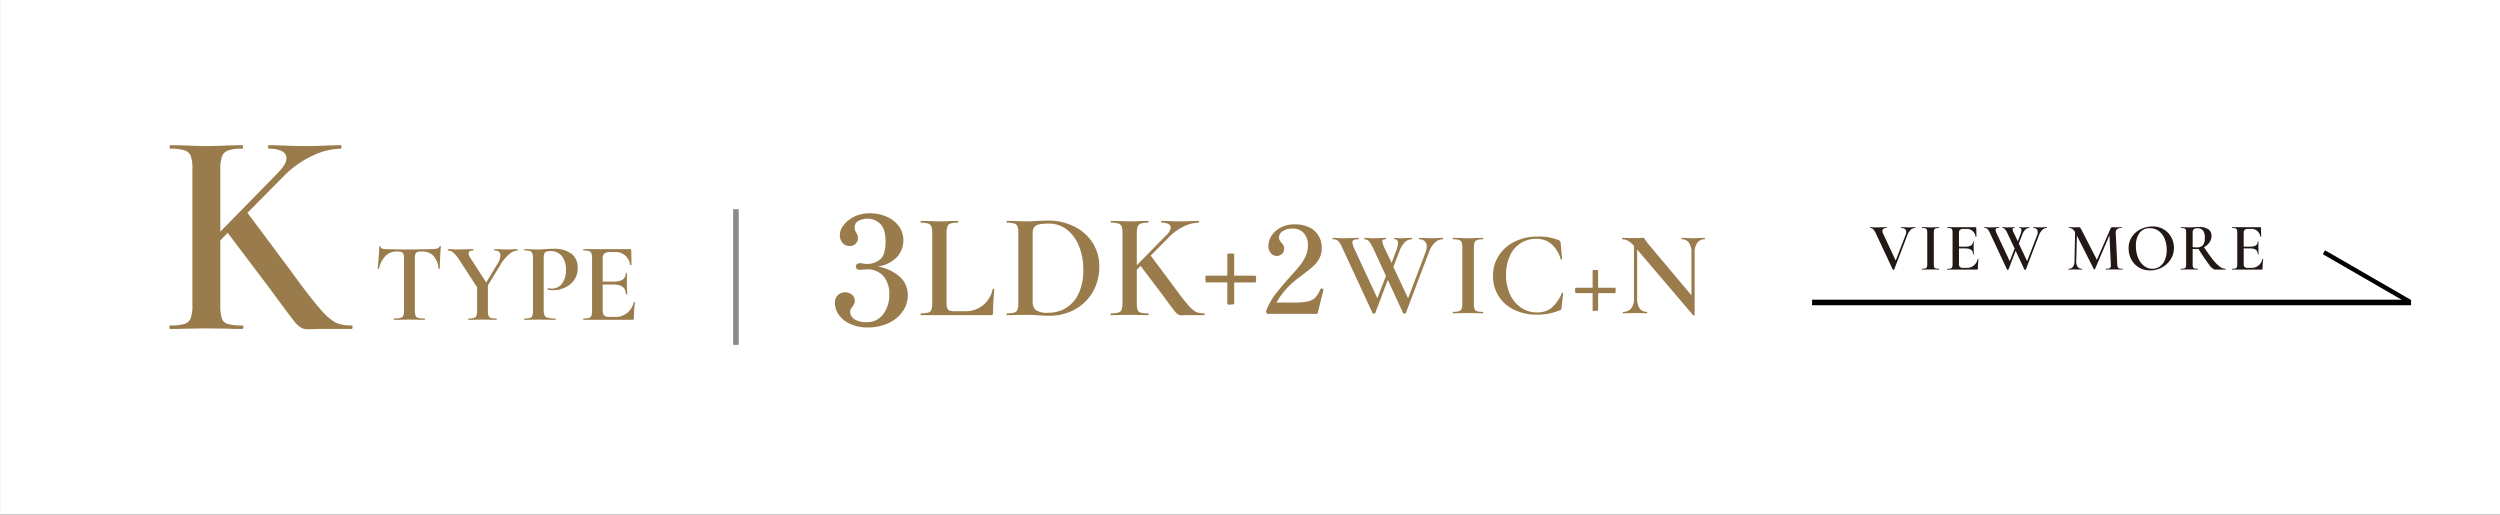 <svg id="btn_k.svg" xmlns="http://www.w3.org/2000/svg" width="663.09" height="136.47" viewBox="0 0 663.09 136.47">
  <rect x="0" y="0" width="663.09" height="136.47" fill="#333333" stroke="none"/>
  <defs>
    <style>
      .cls-1 {
        fill: #fff;
      }

      .cls-1, .cls-2, .cls-3, .cls-4, .cls-5 {
        fill-rule: evenodd;
      }

      .cls-2 {
        fill: #9a7c4c;
      }

      .cls-3 {
        fill: #8b8b8b;
      }

      .cls-4 {
        fill: #221815;
      }
    </style>
  </defs>
  <path id="長方形_123" data-name="長方形 123" class="cls-1" d="M1743.98,2510.12h663.1v136.47h-663.1V2510.12Z" transform="translate(-1743.97 -2510.12)"/>
  <g id="グループ_8" data-name="グループ 8">
    <path id="K_" data-name="K " class="cls-2" d="M1837.25,2596.44a10.382,10.382,0,0,1-4.17-.7,15.518,15.518,0,0,1-4.21-3.71q-2.67-3-7.92-10.26l-11.35-15.21,9.88-9.98a26.215,26.215,0,0,1,7.38-5.15,17.912,17.912,0,0,1,7.45-1.87c0.16,0,.24-0.16.24-0.47s-0.08-.47-0.24-0.47l-3.32.08q-3.09.165-6.1,0.16-2.775,0-6.18-.16l-3.47-.08c-0.11,0-.16.16-0.16,0.47s0.05,0.47.16,0.47a7.444,7.444,0,0,1,3.51.66,2.046,2.046,0,0,1,1.2,1.84q0,1.635-2.4,4.05l-15.14,15.45V2555.1a10.576,10.576,0,0,1,.43-3.47,2.649,2.649,0,0,1,1.62-1.6,11.106,11.106,0,0,1,3.75-.47c0.15,0,.23-0.16.23-0.47s-0.08-.47-0.23-0.47l-3.86.08c-2.27.11-4.18,0.16-5.72,0.16-1.34,0-3.14-.05-5.41-0.16l-4.09-.08c-0.1,0-.16.16-0.16,0.47s0.06,0.47.16,0.47a12.181,12.181,0,0,1,3.78.43,2.554,2.554,0,0,1,1.66,1.52,9.968,9.968,0,0,1,.43,3.43v36.12a9.726,9.726,0,0,1-.46,3.47,2.592,2.592,0,0,1-1.66,1.52,13.545,13.545,0,0,1-3.83.39c-0.1,0-.15.15-0.15,0.47s0.05,0.46.15,0.46c1.75,0,3.12-.02,4.1-0.07l5.48-.08,5.64,0.08c0.98,0.05,2.29.07,3.94,0.07,0.2,0,.31-0.15.31-0.46s-0.11-.47-0.31-0.47a13.545,13.545,0,0,1-3.83-.39,2.346,2.346,0,0,1-1.58-1.48,11.385,11.385,0,0,1-.39-3.51V2573.9l1.94-2.03,10.73,14.19,3.17,4.29q2.7,3.675,3.71,4.92a7.384,7.384,0,0,0,1.77,1.71,3.452,3.452,0,0,0,1.86.47l3.01-.08h8.65c0.15,0,.23-0.15.23-0.46s-0.08-.47-0.23-0.47h0Z" transform="translate(-1743.97 -2510.12)"/>
    <path id="_3LDK_2WIC_N" data-name="3LDK+2WIC+N" class="cls-2" d="M2196.11,2573.59a2.322,2.322,0,0,0-1.96.92,4.15,4.15,0,0,0-.7,2.6v16.55a0.163,0.163,0,0,1-.16.13,0.22,0.22,0,0,1-.22-0.04l-14.86-17.44v13.03a4.254,4.254,0,0,0,.67,2.59,2.239,2.239,0,0,0,1.93.9c0.04,0,.06.06,0.06,0.19s-0.02.19-.06,0.19c-0.57,0-1-.01-1.3-0.03l-1.68-.03-1.87.03c-0.34.02-.82,0.03-1.46,0.03-0.06,0-.09-0.06-0.09-0.19s0.03-.19.09-0.19a2.59,2.59,0,0,0,2.11-.9,3.94,3.94,0,0,0,.75-2.59v-14.02a6.5,6.5,0,0,0-1.61-1.34,3,3,0,0,0-1.47-.39c-0.04,0-.06-0.06-0.06-0.19s0.02-.19.06-0.19l1.27,0.03q0.4,0.03,1.17.03l2.03-.03c0.25-.02.56-0.03,0.92-0.03a0.5,0.5,0,0,1,.38.13,3.611,3.611,0,0,1,.38.51l0.76,1.02,11.41,13.57v-11.33a4.287,4.287,0,0,0-.67-2.6,2.211,2.211,0,0,0-1.9-.92c-0.04,0-.06-0.06-0.06-0.19s0.02-.19.06-0.19l1.3,0.03c0.68,0.04,1.24.07,1.68,0.07,0.42,0,.99-0.03,1.71-0.07l1.39-.03c0.05,0,.07.06,0.07,0.19S2196.16,2573.59,2196.11,2573.59Zm-23.76,14.28h-4.5v4.54a0.323,0.323,0,0,1-.27.11,3.308,3.308,0,0,1-.55.05,0.854,0.854,0,0,1-.64-0.1v-4.6h-4.5a0.306,0.306,0,0,1-.11-0.24,2.929,2.929,0,0,1-.04-0.53,3.378,3.378,0,0,1,.03-0.47c0.02-.14.05-0.2,0.09-0.2h4.53v-4.55a0.277,0.277,0,0,1,.24-0.11,2.626,2.626,0,0,1,.49-0.05,2.592,2.592,0,0,1,.51.05,0.243,0.243,0,0,1,.22.11v4.55h4.5a0.243,0.243,0,0,1,.11.22,2.437,2.437,0,0,1,.05.48,2.592,2.592,0,0,1-.05.51A0.269,0.269,0,0,1,2172.35,2587.87Zm-14.3,4.32a1.208,1.208,0,0,1-.33.22,15.608,15.608,0,0,1-6.05,1.18,13.757,13.757,0,0,1-6.06-1.29,9.726,9.726,0,0,1-5.64-9.04,9.558,9.558,0,0,1,1.56-5.38,10.445,10.445,0,0,1,4.24-3.69,13.373,13.373,0,0,1,6.02-1.33,13.669,13.669,0,0,1,5.67.99,0.674,0.674,0,0,1,.32.24,1.739,1.739,0,0,1,.13.5l0.38,4.22a0.155,0.155,0,0,1-.16.13,0.175,0.175,0,0,1-.22-0.1,8.347,8.347,0,0,0-2.46-4,6.031,6.031,0,0,0-4.04-1.37,7.456,7.456,0,0,0-4.13,1.16,7.731,7.731,0,0,0-2.84,3.36,12.012,12.012,0,0,0-1.01,5.11,11.854,11.854,0,0,0,1.07,5.13,8.461,8.461,0,0,0,2.95,3.51,7.447,7.447,0,0,0,4.22,1.25,5.986,5.986,0,0,0,3.85-1.24,10.17,10.17,0,0,0,2.71-3.92c0.02-.06.08-0.08,0.19-0.06s0.15,0.05.15,0.1l-0.41,3.84A1.1,1.1,0,0,1,2158.05,2592.19Zm-22.99-.13a0.95,0.95,0,0,0,.65.61,5.807,5.807,0,0,0,1.57.16c0.06,0,.09.06,0.09,0.19s-0.03.19-.09,0.19q-1.02,0-1.62-.03l-2.34-.03-2.29.03c-0.4.02-.95,0.03-1.64,0.03-0.07,0-.1-0.06-0.1-0.19s0.03-.19.1-0.19a5.722,5.722,0,0,0,1.56-.16,1.083,1.083,0,0,0,.69-0.63,4.126,4.126,0,0,0,.19-1.42V2575.8a4.021,4.021,0,0,0-.19-1.41,1.122,1.122,0,0,0-.69-0.62,4.888,4.888,0,0,0-1.56-.18c-0.07,0-.1-0.06-0.1-0.19s0.03-.19.1-0.19l1.64,0.03c0.93,0.04,1.69.07,2.29,0.07,0.65,0,1.44-.03,2.37-0.07l1.59-.03c0.06,0,.09.06,0.09,0.19s-0.03.19-.09,0.19a4.458,4.458,0,0,0-1.54.2,1.081,1.081,0,0,0-.67.65,4.569,4.569,0,0,0-.17,1.43v14.75A4.573,4.573,0,0,0,2135.06,2592.06Zm-10.49-17.6a6.477,6.477,0,0,0-1.58,2.49l-6.15,16.23a0.536,0.536,0,0,1-.7,0l-4.08-8.83-3.33,8.83a0.536,0.536,0,0,1-.7,0l-8.02-17.31a6.389,6.389,0,0,0-1.12-1.84,1.954,1.954,0,0,0-1.38-.44c-0.06,0-.09-0.06-0.09-0.19s0.03-.19.09-0.19l0.83,0.03c0.46,0.04.99,0.07,1.58,0.07,1.18,0,2.26-.03,3.23-0.07q0.45-.03,1.11-0.03c0.06,0,.1.06,0.1,0.19s-0.04.19-.1,0.19a2.964,2.964,0,0,0-1.22.18,0.67,0.67,0,0,0-.36.66,5.134,5.134,0,0,0,.57,1.79l6.05,13.02,2.28-5.95-3.45-7.42a7.772,7.772,0,0,0-1.06-1.73,1.51,1.51,0,0,0-1.16-.55c-0.06,0-.1-0.06-0.1-0.19s0.04-.19.1-0.19l0.76,0.03c0.46,0.04.93,0.07,1.39,0.07,1,0,1.87-.03,2.63-0.07,0.21-.02.49-0.03,0.83-0.03,0.06,0,.09.06,0.09,0.19s-0.03.19-.09,0.19a1.554,1.554,0,0,0-.72.12,0.412,0.412,0,0,0-.2.4,6.668,6.668,0,0,0,.76,2.11l1.71,3.65,1.14-3.04a7.178,7.178,0,0,0,.57-2.28,0.845,0.845,0,0,0-.95-0.96c-0.06,0-.09-0.06-0.09-0.19s0.03-.19.09-0.19a6.055,6.055,0,0,1,.67.05,13.443,13.443,0,0,0,1.39.05c0.38,0,.82-0.03,1.33-0.07l1.24-.03c0.04,0,.06.06,0.06,0.19s-0.02.19-.06,0.19a2.642,2.642,0,0,0-1.9.8,7.07,7.07,0,0,0-1.49,2.56l-1.52,3.97,3.89,8.32,4.63-12.19a4.486,4.486,0,0,0,.32-1.57,1.816,1.816,0,0,0-.53-1.39,2.061,2.061,0,0,0-1.47-.5c-0.06,0-.1-0.06-0.1-0.19s0.04-.19.1-0.19l1.39,0.03c0.76,0.04,1.45.07,2.06,0.07,0.43,0,.91-0.03,1.46-0.07l1.36-.03c0.05,0,.07.06,0.07,0.19s-0.02.19-.07,0.19A3.043,3.043,0,0,0,2124.57,2574.46Zm-31.1,18.69a0.246,0.246,0,0,1-.28.22h-12.96a0.291,0.291,0,0,1-.32-0.19l-0.12-.29a0.36,0.36,0,0,1,0-.32,17.764,17.764,0,0,1,2.45-4.38c1.03-1.35,2.4-2.99,4.14-4.93,1.12-1.22,1.98-2.22,2.58-3.01a10.943,10.943,0,0,0,1.41-2.42,6.824,6.824,0,0,0,.51-2.64,4.776,4.776,0,0,0-1.07-3.2,3.812,3.812,0,0,0-3.09-1.24,4.473,4.473,0,0,0-2.48.65,1.964,1.964,0,0,0-1.03,1.71,1.584,1.584,0,0,0,.17.74,3.772,3.772,0,0,0,.49.67,3.64,3.64,0,0,1,.53.72,1.873,1.873,0,0,1,.17.82,1.826,1.826,0,0,1-.59,1.42,2.122,2.122,0,0,1-1.47.53,1.962,1.962,0,0,1-1.44-.74,2.728,2.728,0,0,1-.68-1.95,4.991,4.991,0,0,1,.82-2.64,6.352,6.352,0,0,1,2.41-2.19,7.654,7.654,0,0,1,3.74-.86,8.639,8.639,0,0,1,3.98.84,5.754,5.754,0,0,1,2.42,2.28,6.238,6.238,0,0,1,.79,3.12,5.834,5.834,0,0,1-.6,2.72,7.556,7.556,0,0,1-1.52,2.01,33.228,33.228,0,0,1-2.66,2.18c-0.89.66-1.61,1.21-2.16,1.66a20.261,20.261,0,0,0-5.07,5.92h4.41a20.034,20.034,0,0,0,3.8-.27,3.936,3.936,0,0,0,2.04-1.01,7.164,7.164,0,0,0,1.41-2.27,0.277,0.277,0,0,1,.23-0.19l0.25,0.06a0.407,0.407,0,0,1,.32.32l-0.04.19Zm-16.52-8.12h-5.63v5.68a0.407,0.407,0,0,1-.34.14,3.852,3.852,0,0,1-.69.06,1.078,1.078,0,0,1-.79-0.12v-5.76h-5.63a0.33,0.33,0,0,1-.13-0.3,3.371,3.371,0,0,1-.06-0.66,3.445,3.445,0,0,1,.04-0.58,0.264,0.264,0,0,1,.11-0.26h5.67v-5.68a0.351,0.351,0,0,1,.3-0.14,3.005,3.005,0,0,1,.61-0.06,2.929,2.929,0,0,1,.63.06,0.317,0.317,0,0,1,.28.14v5.68h5.63a0.32,0.32,0,0,1,.13.28,2.907,2.907,0,0,1,.06.6,3.1,3.1,0,0,1-.06.64A0.32,0.32,0,0,1,2076.95,2585.03Zm-18.03,8.68-1.54.04a1.787,1.787,0,0,1-.95-0.24,3.628,3.628,0,0,1-.91-0.88c-0.35-.43-0.98-1.27-1.91-2.52l-1.62-2.2-5.5-7.28-1,1.04v8.8a5.906,5.906,0,0,0,.2,1.8,1.21,1.21,0,0,0,.81.76,7.108,7.108,0,0,0,1.97.2q0.15,0,.15.24t-0.15.24c-0.85,0-1.52-.01-2.02-0.04l-2.9-.04-2.81.04c-0.5.03-1.2,0.04-2.1,0.04-0.05,0-.08-0.08-0.08-0.24s0.03-.24.08-0.24a7.026,7.026,0,0,0,1.96-.2,1.276,1.276,0,0,0,.85-0.78,4.952,4.952,0,0,0,.24-1.78v-18.52a5.073,5.073,0,0,0-.22-1.76,1.327,1.327,0,0,0-.85-0.78,6.227,6.227,0,0,0-1.94-.22c-0.05,0-.08-0.08-0.08-0.24s0.03-.24.08-0.24l2.1,0.04c1.16,0.05,2.09.08,2.77,0.08,0.8,0,1.77-.03,2.94-0.08l1.98-.04c0.07,0,.11.08,0.11,0.24s-0.04.24-.11,0.24a5.687,5.687,0,0,0-1.93.24,1.375,1.375,0,0,0-.83.82,5.553,5.553,0,0,0-.22,1.78v8.44l7.77-7.92a3.4,3.4,0,0,0,1.23-2.08,1.049,1.049,0,0,0-.62-0.94,3.761,3.761,0,0,0-1.8-.34c-0.05,0-.08-0.08-0.08-0.24s0.03-.24.08-0.24l1.78,0.04c1.16,0.05,2.22.08,3.17,0.08,1.03,0,2.07-.03,3.13-0.08l1.7-.04q0.12,0,.12.24t-0.12.24a9.218,9.218,0,0,0-3.82.96,13.3,13.3,0,0,0-3.78,2.64l-5.07,5.12,5.82,7.8q2.7,3.72,4.06,5.26a7.774,7.774,0,0,0,2.16,1.9,5.257,5.257,0,0,0,2.14.36q0.12,0,.12.24t-0.12.24h-4.44Zm-29.95-1.46a13.772,13.772,0,0,1-6.62,1.62q-1.23,0-2.85-.12c-0.4-.03-0.9-0.05-1.51-0.08s-1.29-.04-2.06-0.04l-2.81.04c-0.5.03-1.2,0.04-2.1,0.04-0.05,0-.08-0.08-0.08-0.24s0.03-.24.08-0.24a7.026,7.026,0,0,0,1.96-.2,1.276,1.276,0,0,0,.85-0.78,4.952,4.952,0,0,0,.24-1.78v-18.52a5.073,5.073,0,0,0-.22-1.76,1.327,1.327,0,0,0-.85-0.78,6.227,6.227,0,0,0-1.94-.22c-0.05,0-.08-0.08-0.08-0.24s0.03-.24.08-0.24l2.1,0.04c1.16,0.05,2.09.08,2.77,0.08q1.59,0,3.21-.12c1.32-.05,2.21-0.08,2.66-0.08a15.511,15.511,0,0,1,7.17,1.6,12.089,12.089,0,0,1,4.85,4.36,11.461,11.461,0,0,1,1.72,6.2,13.087,13.087,0,0,1-1.78,6.86A12.3,12.3,0,0,1,2028.97,2592.25Zm1.2-16.8a10.469,10.469,0,0,0-3.18-4.4,7.567,7.567,0,0,0-4.8-1.62,12.85,12.85,0,0,0-2.57.2,2.189,2.189,0,0,0-1.33.74,2.685,2.685,0,0,0-.42,1.66v18a2.9,2.9,0,0,0,.84,2.34,5.259,5.259,0,0,0,3.24.7,9.011,9.011,0,0,0,4.86-1.32,8.744,8.744,0,0,0,3.3-3.9,14.561,14.561,0,0,0,1.19-6.18A16.255,16.255,0,0,0,2030.17,2575.45Zm-22.94,18.12a0.638,0.638,0,0,1-.48.14h-18.53c-0.06,0-.08-0.08-0.08-0.24s0.02-.24.08-0.24a7.075,7.075,0,0,0,1.96-.2,1.245,1.245,0,0,0,.83-0.78,5.553,5.553,0,0,0,.22-1.78v-18.52a5.329,5.329,0,0,0-.22-1.76,1.351,1.351,0,0,0-.85-0.78,6.27,6.27,0,0,0-1.94-.22c-0.06,0-.08-0.08-0.08-0.24s0.02-.24.08-0.24l2.02,0.04c1.16,0.05,2.11.08,2.85,0.08,0.79,0,1.77-.03,2.93-0.08l1.98-.04q0.12,0,.12.24t-0.12.24a6.042,6.042,0,0,0-1.92.22,1.3,1.3,0,0,0-.83.8,5.281,5.281,0,0,0-.22,1.78v18.32a4.846,4.846,0,0,0,.18,1.56,1.029,1.029,0,0,0,.69.64,6.011,6.011,0,0,0,1.66.16h2.38a7.3,7.3,0,0,0,4.75-1.58,7.486,7.486,0,0,0,2.58-4.26c0.02-.08.1-0.11,0.24-0.1s0.19,0.06.19,0.14q-0.345,3.765-.35,6.24A0.7,0.7,0,0,1,2007.23,2593.57Zm-22.48-5.16a7.4,7.4,0,0,1-1.36,4.32,9.352,9.352,0,0,1-3.79,3.1,12.553,12.553,0,0,1-5.42,1.14,10.89,10.89,0,0,1-4.72-.94,7.47,7.47,0,0,1-3.01-2.42,5.366,5.366,0,0,1-1.03-3.08,2.712,2.712,0,0,1,.82-2.16,2.646,2.646,0,0,1,1.8-.72,3,3,0,0,1,1.86.6,2.018,2.018,0,0,1,.79,1.72,1.639,1.639,0,0,1-.16.76,5.014,5.014,0,0,1-.51.8,4.246,4.246,0,0,0-.42.62,1.32,1.32,0,0,0-.14.62,2.365,2.365,0,0,0,1.13,2.02,5.668,5.668,0,0,0,3.23.78,5.242,5.242,0,0,0,4.42-2.12,8.48,8.48,0,0,0,1.6-5.28,7.229,7.229,0,0,0-1.52-4.78,5.6,5.6,0,0,0-4.54-1.82l-0.79.04a9.371,9.371,0,0,1-1.03.08,1.035,1.035,0,0,1-.71-0.24,0.829,0.829,0,0,1,.02-1.26,1.021,1.021,0,0,1,.69-0.26,5.085,5.085,0,0,1,1.07.12,9.149,9.149,0,0,0,.95.08,5.424,5.424,0,0,0,3.37-1.16q1.5-1.155,1.5-4.8,0-3.285-1.4-4.66a4.715,4.715,0,0,0-3.43-1.38,4.881,4.881,0,0,0-2.32.56,1.926,1.926,0,0,0-1.05,1.84,2.443,2.443,0,0,0,.44,1.32,6,6,0,0,1,.29.62,1.808,1.808,0,0,1,.14.74,2.12,2.12,0,0,1-.59,1.54,2.064,2.064,0,0,1-1.55.62,2.445,2.445,0,0,1-1.94-.82,3.175,3.175,0,0,1-.71-2.14,4.3,4.3,0,0,1,1.03-2.62,7.917,7.917,0,0,1,2.83-2.22,8.986,8.986,0,0,1,4.02-.88,11.117,11.117,0,0,1,4.54.9,7.869,7.869,0,0,1,3.23,2.52,6.179,6.179,0,0,1,1.19,3.74,6.492,6.492,0,0,1-1.73,4.48,8.476,8.476,0,0,1-5.13,2.48,11.536,11.536,0,0,1,5.83,2.64A6.431,6.431,0,0,1,1984.75,2588.41Z" transform="translate(-1743.97 -2510.12)"/>
    <path id="TYPE" class="cls-2" d="M1912.09,2594.5a0.513,0.513,0,0,1-.09.34,0.467,0.467,0,0,1-.36.11h-12.89q-0.09,0-.09-0.18t0.09-.18a5.211,5.211,0,0,0,1.47-.15,0.938,0.938,0,0,0,.62-0.59,3.958,3.958,0,0,0,.17-1.33v-13.89a3.852,3.852,0,0,0-.17-1.32,0.994,0.994,0,0,0-.64-0.59,4.731,4.731,0,0,0-1.45-.16q-0.09,0-.09-0.18t0.09-.18h12.36a0.249,0.249,0,0,1,.29.27l0.06,3.9c0,0.04-.05.07-0.16,0.09s-0.17,0-.19-0.06a3.851,3.851,0,0,0-4.13-3.42h-1.19a2.332,2.332,0,0,0-1.52.39,1.7,1.7,0,0,0-.44,1.32v6.12h2.85q3.27,0,3.27-2.22c0-.06.05-0.09,0.16-0.09s0.16,0.03.16,0.09l-0.03,2.61,0.03,1.41q0.06,0.96.06,1.56c0,0.04-.06.06-0.17,0.06s-0.18-.02-0.18-0.06q0-2.58-3.33-2.58h-2.82v6.81a1.984,1.984,0,0,0,.37,1.38,1.8,1.8,0,0,0,1.32.39h1.46a4.8,4.8,0,0,0,5.05-3.9q0-.06.12-0.06a0.293,0.293,0,0,1,.16.04,0.118,0.118,0,0,1,.07.08A33.911,33.911,0,0,0,1912.09,2594.5Zm-18.34-8.07a7.54,7.54,0,0,1-3.07.66,5.6,5.6,0,0,1-1.4-.15q-0.09,0-.09-0.15a0.407,0.407,0,0,1,.05-0.18c0.03-.06.06-0.08,0.1-0.06a4.3,4.3,0,0,0,1.04.12,3.3,3.3,0,0,0,2.62-1.29,5.655,5.655,0,0,0,1.07-3.69,5.573,5.573,0,0,0-1.1-3.68,3.765,3.765,0,0,0-3.03-1.3,3.054,3.054,0,0,0-1.09.15,0.888,0.888,0,0,0-.52.55,3.994,3.994,0,0,0-.15,1.28v13.71a3.172,3.172,0,0,0,.23,1.39,1.289,1.289,0,0,0,.86.62,8,8,0,0,0,2,.18q0.09,0,.09.18t-0.09.18c-0.81,0-1.44-.01-1.9-0.03l-2.58-.03-2.14.03c-0.38.02-.89,0.03-1.55,0.03-0.06,0-.08-0.06-0.08-0.18s0.02-.18.08-0.18a5.036,5.036,0,0,0,1.46-.15,0.938,0.938,0,0,0,.61-0.57,4.025,4.025,0,0,0,.16-1.35v-13.89a3.9,3.9,0,0,0-.16-1.32,1.008,1.008,0,0,0-.62-0.59,4.688,4.688,0,0,0-1.45-.16c-0.06,0-.08-0.06-0.08-0.18s0.02-.18.08-0.18l1.55,0.03c0.87,0.04,1.57.06,2.11,0.06,0.45,0,1.01-.03,1.66-0.09,0.24-.02.56-0.04,0.97-0.06s0.88-.03,1.44-0.03a7.682,7.682,0,0,1,4.65,1.26,4.491,4.491,0,0,1,1.71,3.87,5.315,5.315,0,0,1-.97,3.21A5.983,5.983,0,0,1,1893.75,2586.43Zm-14.76-8.84a10.6,10.6,0,0,0-2.23,2.66l-3.38,5.55v6.72a4.025,4.025,0,0,0,.16,1.35,0.954,0.954,0,0,0,.62.57,5.211,5.211,0,0,0,1.47.15q0.09,0,.09.18t-0.09.18c-0.65,0-1.16-.01-1.51-0.03l-2.17-.03-2.14.03c-0.4.02-.92,0.03-1.57,0.03q-0.06,0-.06-0.18t0.06-.18a5.211,5.211,0,0,0,1.47-.15,1.014,1.014,0,0,0,.64-0.59,3.958,3.958,0,0,0,.17-1.33v-6.18l-4.51-6.96a10.507,10.507,0,0,0-1.74-2.21,2.231,2.231,0,0,0-1.41-.61q-0.09,0-.09-0.18t0.09-.18l0.98,0.03c0.43,0.04.75,0.06,0.95,0.06q1.005,0,2.85-.06l1.84-.03q0.06,0,.06.18t-0.06.18c-0.81,0-1.21.28-1.21,0.84a1.772,1.772,0,0,0,.35.96l4.31,6.69,3.03-5.01a4.378,4.378,0,0,0,.74-2.16c0-.88-0.54-1.32-1.63-1.32q-0.06,0-.06-0.18t0.06-.18l1.54,0.03c0.84,0.04,1.6.06,2.29,0.06,0.34,0,.74-0.02,1.22-0.06l1.1-.03q0.06,0,.06.18t-0.06.18A3.664,3.664,0,0,0,1878.99,2577.59Zm-18.36,3.74c0,0.06-.05.09-0.16,0.09a0.171,0.171,0,0,1-.19-0.09,5.759,5.759,0,0,0-1.4-3.41,4.01,4.01,0,0,0-2.97-1.09,3.729,3.729,0,0,0-1.23.15,0.848,0.848,0,0,0-.54.52,3.853,3.853,0,0,0-.13,1.19v13.83a3.688,3.688,0,0,0,.18,1.35,1,1,0,0,0,.71.57,6.87,6.87,0,0,0,1.69.15q0.09,0,.09.18t-0.09.18c-0.69,0-1.23-.01-1.63-0.03l-2.44-.03-2.31.03c-0.42.02-.99,0.03-1.73,0.03q-0.06,0-.06-0.18t0.06-.18a7.057,7.057,0,0,0,1.71-.15,1.035,1.035,0,0,0,.74-0.59,3.4,3.4,0,0,0,.2-1.33v-13.89a3.179,3.179,0,0,0-.15-1.14,0.908,0.908,0,0,0-.54-0.51,3.435,3.435,0,0,0-1.18-.15,4.139,4.139,0,0,0-2.99,1.12,7.369,7.369,0,0,0-1.8,3.41c0,0.04-.05.06-0.16,0.06s-0.16-.03-0.16-0.09c0.07-.78.16-1.79,0.26-3.02s0.15-2.15.15-2.77a0.143,0.143,0,0,1,.17-0.15,0.14,0.14,0,0,1,.16.15c0,0.44.55,0.66,1.66,0.66q2.565,0.09,5.97.09,1.755,0,3.72-.06l2.02-.03a6.556,6.556,0,0,0,1.65-.15,0.914,0.914,0,0,0,.66-0.6,0.161,0.161,0,0,1,.18-0.12,0.121,0.121,0,0,1,.15.12q-0.09.93-.18,2.82T1860.63,2581.33Z" transform="translate(-1743.97 -2510.12)"/>
    <path id="長方形_136" data-name="長方形 136" class="cls-3" d="M1938.42,2565.6h1.49v35.99h-1.49V2565.6Z" transform="translate(-1743.97 -2510.12)"/>
  </g>
  <g id="bnr">
    <path id="VIEW_MORE" data-name="VIEW MORE" class="cls-4" d="M2344.08,2581.35a0.3,0.3,0,0,1-.05.21,0.3,0.3,0,0,1-.22.06H2336c-0.03,0-.05-0.03-0.05-0.11s0.02-.1.05-0.1a3.254,3.254,0,0,0,.9-0.09,0.563,0.563,0,0,0,.37-0.35,2.358,2.358,0,0,0,.1-0.8v-8.34a2.219,2.219,0,0,0-.1-0.79,0.58,0.58,0,0,0-.38-0.35,3.194,3.194,0,0,0-.89-0.1c-0.03,0-.05-0.03-0.05-0.11s0.02-.1.05-0.1h7.49a0.15,0.15,0,0,1,.18.16l0.04,2.34a0.112,0.112,0,0,1-.1.05q-0.105.015-.12-0.03a2.326,2.326,0,0,0-2.5-2.06h-0.72a1.391,1.391,0,0,0-.92.24,0.992,0.992,0,0,0-.27.79v3.67h1.73c1.32,0,1.98-.44,1.98-1.33,0-.04.03-0.05,0.1-0.05s0.1,0.01.1,0.05l-0.02,1.56,0.02,0.85c0.02,0.38.03,0.7,0.03,0.94,0,0.02-.03.03-0.11,0.03s-0.1-.01-0.1-0.03c0-1.04-.68-1.55-2.02-1.55h-1.71v4.08a1.176,1.176,0,0,0,.23.83,1.062,1.062,0,0,0,.8.24h0.88a2.9,2.9,0,0,0,3.06-2.34c0-.03.02-0.04,0.07-0.04a0.193,0.193,0,0,1,.1.03,0.051,0.051,0,0,1,.04.04A19.326,19.326,0,0,0,2344.08,2581.35Zm-12.73.27a3.55,3.55,0,0,1-1.54-1.44,46.879,46.879,0,0,1-2.72-4.03,5.665,5.665,0,0,1-.61.04c-0.27,0-.58-0.01-0.94-0.04v4.02a2.309,2.309,0,0,0,.1.81,0.589,0.589,0,0,0,.38.34,3.124,3.124,0,0,0,.89.09c0.02,0,.03.03,0.03,0.1s-0.01.11-.03,0.11c-0.4,0-.7,0-0.92-0.02l-1.33-.01-1.3.01c-0.22.02-.54,0.02-0.93,0.02-0.04,0-.06-0.03-0.06-0.11s0.02-.1.06-0.1a3.172,3.172,0,0,0,.89-0.09,0.644,0.644,0,0,0,.39-0.35,2.358,2.358,0,0,0,.1-0.8v-8.34a2.537,2.537,0,0,0-.09-0.79,0.621,0.621,0,0,0-.39-0.35,3.113,3.113,0,0,0-.88-0.1c-0.03,0-.04-0.03-0.04-0.11s0.01-.1.04-0.1l0.93,0.01c0.53,0.03.96,0.04,1.28,0.04,0.4,0,.83-0.02,1.29-0.05,0.16-.02.35-0.03,0.57-0.04s0.47-.02.75-0.02a4.178,4.178,0,0,1,2.42.61,1.984,1.984,0,0,1,.85,1.71,3,3,0,0,1-.55,1.78,3.819,3.819,0,0,1-1.46,1.26c0.98,1.46,1.8,2.59,2.46,3.41a10.066,10.066,0,0,0,1.76,1.77,2.621,2.621,0,0,0,1.5.55c0.03,0,.05.03,0.05,0.1s-0.02.11-.05,0.11h-2.9Zm-2.59-8.35a3.157,3.157,0,0,0-.49-2.03,1.8,1.8,0,0,0-1.43-.58,1.538,1.538,0,0,0-1,.26,1.228,1.228,0,0,0-.3.95v3.8a7.621,7.621,0,0,0,1.04.07,2.126,2.126,0,0,0,1.68-.59A2.878,2.878,0,0,0,2328.76,2573.27Zm-11.35,7.78a6.562,6.562,0,0,1-3.14.79,5.687,5.687,0,0,1-2.98-.78,5.444,5.444,0,0,1-2.02-2.13,6.179,6.179,0,0,1-.71-2.92,5.316,5.316,0,0,1,.94-3.18,5.883,5.883,0,0,1,2.4-1.99,7.257,7.257,0,0,1,3-.66,5.6,5.6,0,0,1,3,.8,5.447,5.447,0,0,1,1.99,2.11,5.94,5.94,0,0,1,.69,2.79,5.579,5.579,0,0,1-.86,3.01A6.308,6.308,0,0,1,2317.41,2581.05Zm0.7-7.61a4.773,4.773,0,0,0-1.57-2.06,3.953,3.953,0,0,0-2.38-.73,3.2,3.2,0,0,0-2.71,1.25,5.558,5.558,0,0,0-.96,3.46,8.306,8.306,0,0,0,.56,3.1,5.139,5.139,0,0,0,1.57,2.16,3.538,3.538,0,0,0,2.26.79,3.335,3.335,0,0,0,1.93-.59,3.889,3.889,0,0,0,1.35-1.72,6.674,6.674,0,0,0,.5-2.7A7.693,7.693,0,0,0,2318.11,2573.44Zm-12.12,8.16-1.3-.01-1.26.01c-0.21.02-.52,0.02-0.92,0.02-0.02,0-.03-0.03-0.03-0.11s0.01-.1.03-0.1a2.149,2.149,0,0,0,1.07-.18,0.859,0.859,0,0,0,.27-0.76l-0.02-.3-0.36-7.63-3.83,8.96a0.181,0.181,0,0,1-.15.07,0.257,0.257,0,0,1-.16-0.07l-4.5-8.89-0.16,6.84a2.26,2.26,0,0,0,.37,1.45,1.361,1.361,0,0,0,1.16.51c0.04,0,.05.03,0.05,0.1s-0.01.11-.05,0.11c-0.32,0-.58,0-0.76-0.02l-0.99-.01-1.06.01c-0.18.02-.43,0.02-0.75,0.02-0.04,0-.06-0.03-0.06-0.11s0.02-.1.06-0.1a1.373,1.373,0,0,0,1.14-.51,2.317,2.317,0,0,0,.42-1.45l0.16-7.74a2.378,2.378,0,0,0-.71-0.85,1.49,1.49,0,0,0-.89-0.27c-0.03,0-.05-0.03-0.05-0.11s0.02-.1.05-0.1l0.78,0.01a5.262,5.262,0,0,0,.61.02l0.84-.02c0.1-.01.22-0.01,0.36-0.01a0.444,0.444,0,0,1,.38.17,4.323,4.323,0,0,1,.45.76l3.96,7.72,3.58-8.2a0.843,0.843,0,0,1,.23-0.35,0.48,0.48,0,0,1,.31-0.1c0.08,0,.19,0,0.32.01a3.624,3.624,0,0,0,.49.02l0.97-.02c0.16-.01.39-0.01,0.7-0.01,0.03,0,.04.03,0.04,0.1s-0.01.11-.04,0.11a1.993,1.993,0,0,0-1.25.32,1.174,1.174,0,0,0-.35,1.03l0.4,8.23a2.639,2.639,0,0,0,.14.81,0.614,0.614,0,0,0,.38.34,3.044,3.044,0,0,0,.88.09c0.02,0,.04.03,0.04,0.1s-0.02.11-.04,0.11C2306.54,2581.62,2306.23,2581.62,2305.99,2581.6Zm-20.3-10.52a3.608,3.608,0,0,0-.9,1.4l-3.49,9.12a0.181,0.181,0,0,1-.2.08c-0.12,0-.18-0.03-0.19-0.08l-2.32-4.96-1.89,4.96a0.19,0.19,0,0,1-.2.08,0.181,0.181,0,0,1-.2-0.08l-4.55-9.73a3.689,3.689,0,0,0-.64-1.03,1.061,1.061,0,0,0-.78-0.25c-0.04,0-.06-0.03-0.06-0.11s0.02-.1.06-0.1l0.47,0.01a8.042,8.042,0,0,0,.9.04c0.67,0,1.28-.01,1.83-0.04,0.17-.01.38-0.01,0.63-0.01,0.04,0,.05.03,0.05,0.1s-0.01.11-.05,0.11a1.856,1.856,0,0,0-.69.1,0.375,0.375,0,0,0-.21.37,3.016,3.016,0,0,0,.32,1.01l3.44,7.32,1.3-3.35-1.97-4.17a3.912,3.912,0,0,0-.6-0.97,0.828,0.828,0,0,0-.65-0.31c-0.04,0-.06-0.03-0.06-0.11s0.02-.1.06-0.1l0.43,0.01a6.851,6.851,0,0,0,.79.04c0.56,0,1.06-.01,1.49-0.04,0.12-.01.28-0.01,0.47-0.01,0.04,0,.05.03,0.05,0.1s-0.01.11-.05,0.11a0.768,0.768,0,0,0-.4.07,0.22,0.22,0,0,0-.12.22,3.7,3.7,0,0,0,.43,1.19l0.97,2.05,0.65-1.71a3.826,3.826,0,0,0,.32-1.28,0.477,0.477,0,0,0-.54-0.54c-0.03,0-.05-0.03-0.05-0.11s0.02-.1.05-0.1c0.11,0,.24.01,0.38,0.02a6.8,6.8,0,0,0,.79.03,7.315,7.315,0,0,0,.76-0.04l0.7-.01c0.02,0,.04.03,0.04,0.1s-0.02.11-.04,0.11a1.506,1.506,0,0,0-1.08.45,3.954,3.954,0,0,0-.84,1.44l-0.87,2.23,2.21,4.68,2.63-6.85a2.519,2.519,0,0,0,.18-0.89,1.025,1.025,0,0,0-.3-0.78,1.171,1.171,0,0,0-.83-0.28c-0.04,0-.06-0.03-0.06-0.11s0.02-.1.06-0.1l0.79,0.01c0.43,0.03.82,0.04,1.17,0.04,0.24,0,.51-0.01.83-0.04l0.77-.01c0.02,0,.04.03,0.04,0.1s-0.02.11-.04,0.11A1.724,1.724,0,0,0,2285.69,2571.08Zm-17.18,10.48a0.277,0.277,0,0,1-.21.06h-7.81c-0.04,0-.06-0.03-0.06-0.11s0.02-.1.06-0.1a3.172,3.172,0,0,0,.89-0.09,0.6,0.6,0,0,0,.38-0.35,2.643,2.643,0,0,0,.1-0.8v-8.34a2.478,2.478,0,0,0-.1-0.79,0.621,0.621,0,0,0-.39-0.35,3.113,3.113,0,0,0-.88-0.1c-0.04,0-.06-0.03-0.06-0.11s0.02-.1.06-0.1h7.48a0.15,0.15,0,0,1,.18.16l0.04,2.34c0,0.02-.03.04-0.1,0.05s-0.11,0-.12-0.03a2.326,2.326,0,0,0-2.5-2.06h-0.72a1.391,1.391,0,0,0-.92.24,0.992,0.992,0,0,0-.27.79v3.67h1.73c1.32,0,1.98-.44,1.98-1.33,0-.04.03-0.05,0.1-0.05s0.1,0.01.1,0.05l-0.02,1.56,0.02,0.85c0.02,0.38.03,0.7,0.03,0.94,0,0.02-.03.03-0.1,0.03s-0.11-.01-0.11-0.03c0-1.04-.67-1.55-2.02-1.55h-1.71v4.08a1.176,1.176,0,0,0,.23.83,1.077,1.077,0,0,0,.8.24h0.88a2.9,2.9,0,0,0,3.06-2.34c0-.03.02-0.04,0.07-0.04a0.169,0.169,0,0,1,.1.03,0.071,0.071,0,0,1,.05.04,19.326,19.326,0,0,0-.18,2.5A0.293,0.293,0,0,1,2268.51,2581.56Zm-11.53-.58a0.55,0.55,0,0,0,.37.34,3.172,3.172,0,0,0,.89.09c0.04,0,.06.03,0.06,0.1s-0.02.11-.06,0.11c-0.38,0-.69,0-0.92-0.02l-1.33-.01-1.29.01c-0.23.02-.54,0.02-0.94,0.02-0.03,0-.05-0.03-0.05-0.11s0.02-.1.05-0.1a3.124,3.124,0,0,0,.89-0.09,0.6,0.6,0,0,0,.39-0.35,2.317,2.317,0,0,0,.11-0.8v-8.34a2.176,2.176,0,0,0-.11-0.79,0.621,0.621,0,0,0-.39-0.35,3.043,3.043,0,0,0-.89-0.1c-0.03,0-.05-0.03-0.05-0.11s0.02-.1.05-0.1l0.94,0.01c0.52,0.03.96,0.04,1.29,0.04,0.37,0,.82-0.01,1.35-0.04l0.9-.01c0.04,0,.06.03,0.06,0.1s-0.02.11-.06,0.11a2.617,2.617,0,0,0-.87.11,0.632,0.632,0,0,0-.38.37,2.282,2.282,0,0,0-.1.8v8.3A2.641,2.641,0,0,0,2256.98,2580.98Zm-6.22-9.9a3.487,3.487,0,0,0-.89,1.4l-3.49,9.12c-0.01.05-.07,0.08-0.19,0.08a0.181,0.181,0,0,1-.2-0.08l-4.55-9.73a3.589,3.589,0,0,0-.65-0.97,1.087,1.087,0,0,0-.78-0.31c-0.03,0-.05-0.03-0.05-0.11s0.02-.1.05-0.1l0.47,0.01a8.276,8.276,0,0,0,.9.04c0.84,0,1.6-.01,2.27-0.04,0.19-.01.44-0.01,0.74-0.01,0.03,0,.05.03,0.05,0.1s-0.02.11-.05,0.11c-0.76,0-1.14.27-1.14,0.79a1.61,1.61,0,0,0,.18.69l3.35,7.16,2.63-6.82a2.462,2.462,0,0,0,.16-0.77,0.95,0.95,0,0,0-.33-0.78,1.589,1.589,0,0,0-1-.27c-0.04,0-.06-0.03-0.06-0.11s0.02-.1.06-0.1l0.86,0.01c0.46,0.03.88,0.04,1.26,0.04,0.23,0,.51-0.01.85-0.04l0.73-.01c0.04,0,.06.03,0.06,0.1s-0.02.11-.06,0.11A1.7,1.7,0,0,0,2250.76,2571.08Z" transform="translate(-1743.97 -2510.12)"/>
    <path id="長方形_135" data-name="長方形 135" class="cls-5" d="M2224.6,2589.61h158.87v1.47H2224.6v-1.47Z" transform="translate(-1743.97 -2510.12)"/>
    <path id="長方形_135-2" data-name="長方形 135" class="cls-5" d="M2360.66,2576.51l22.56,13.03-0.6,1.03-22.56-13.03Z" transform="translate(-1743.97 -2510.12)"/>
  </g>
</svg>
